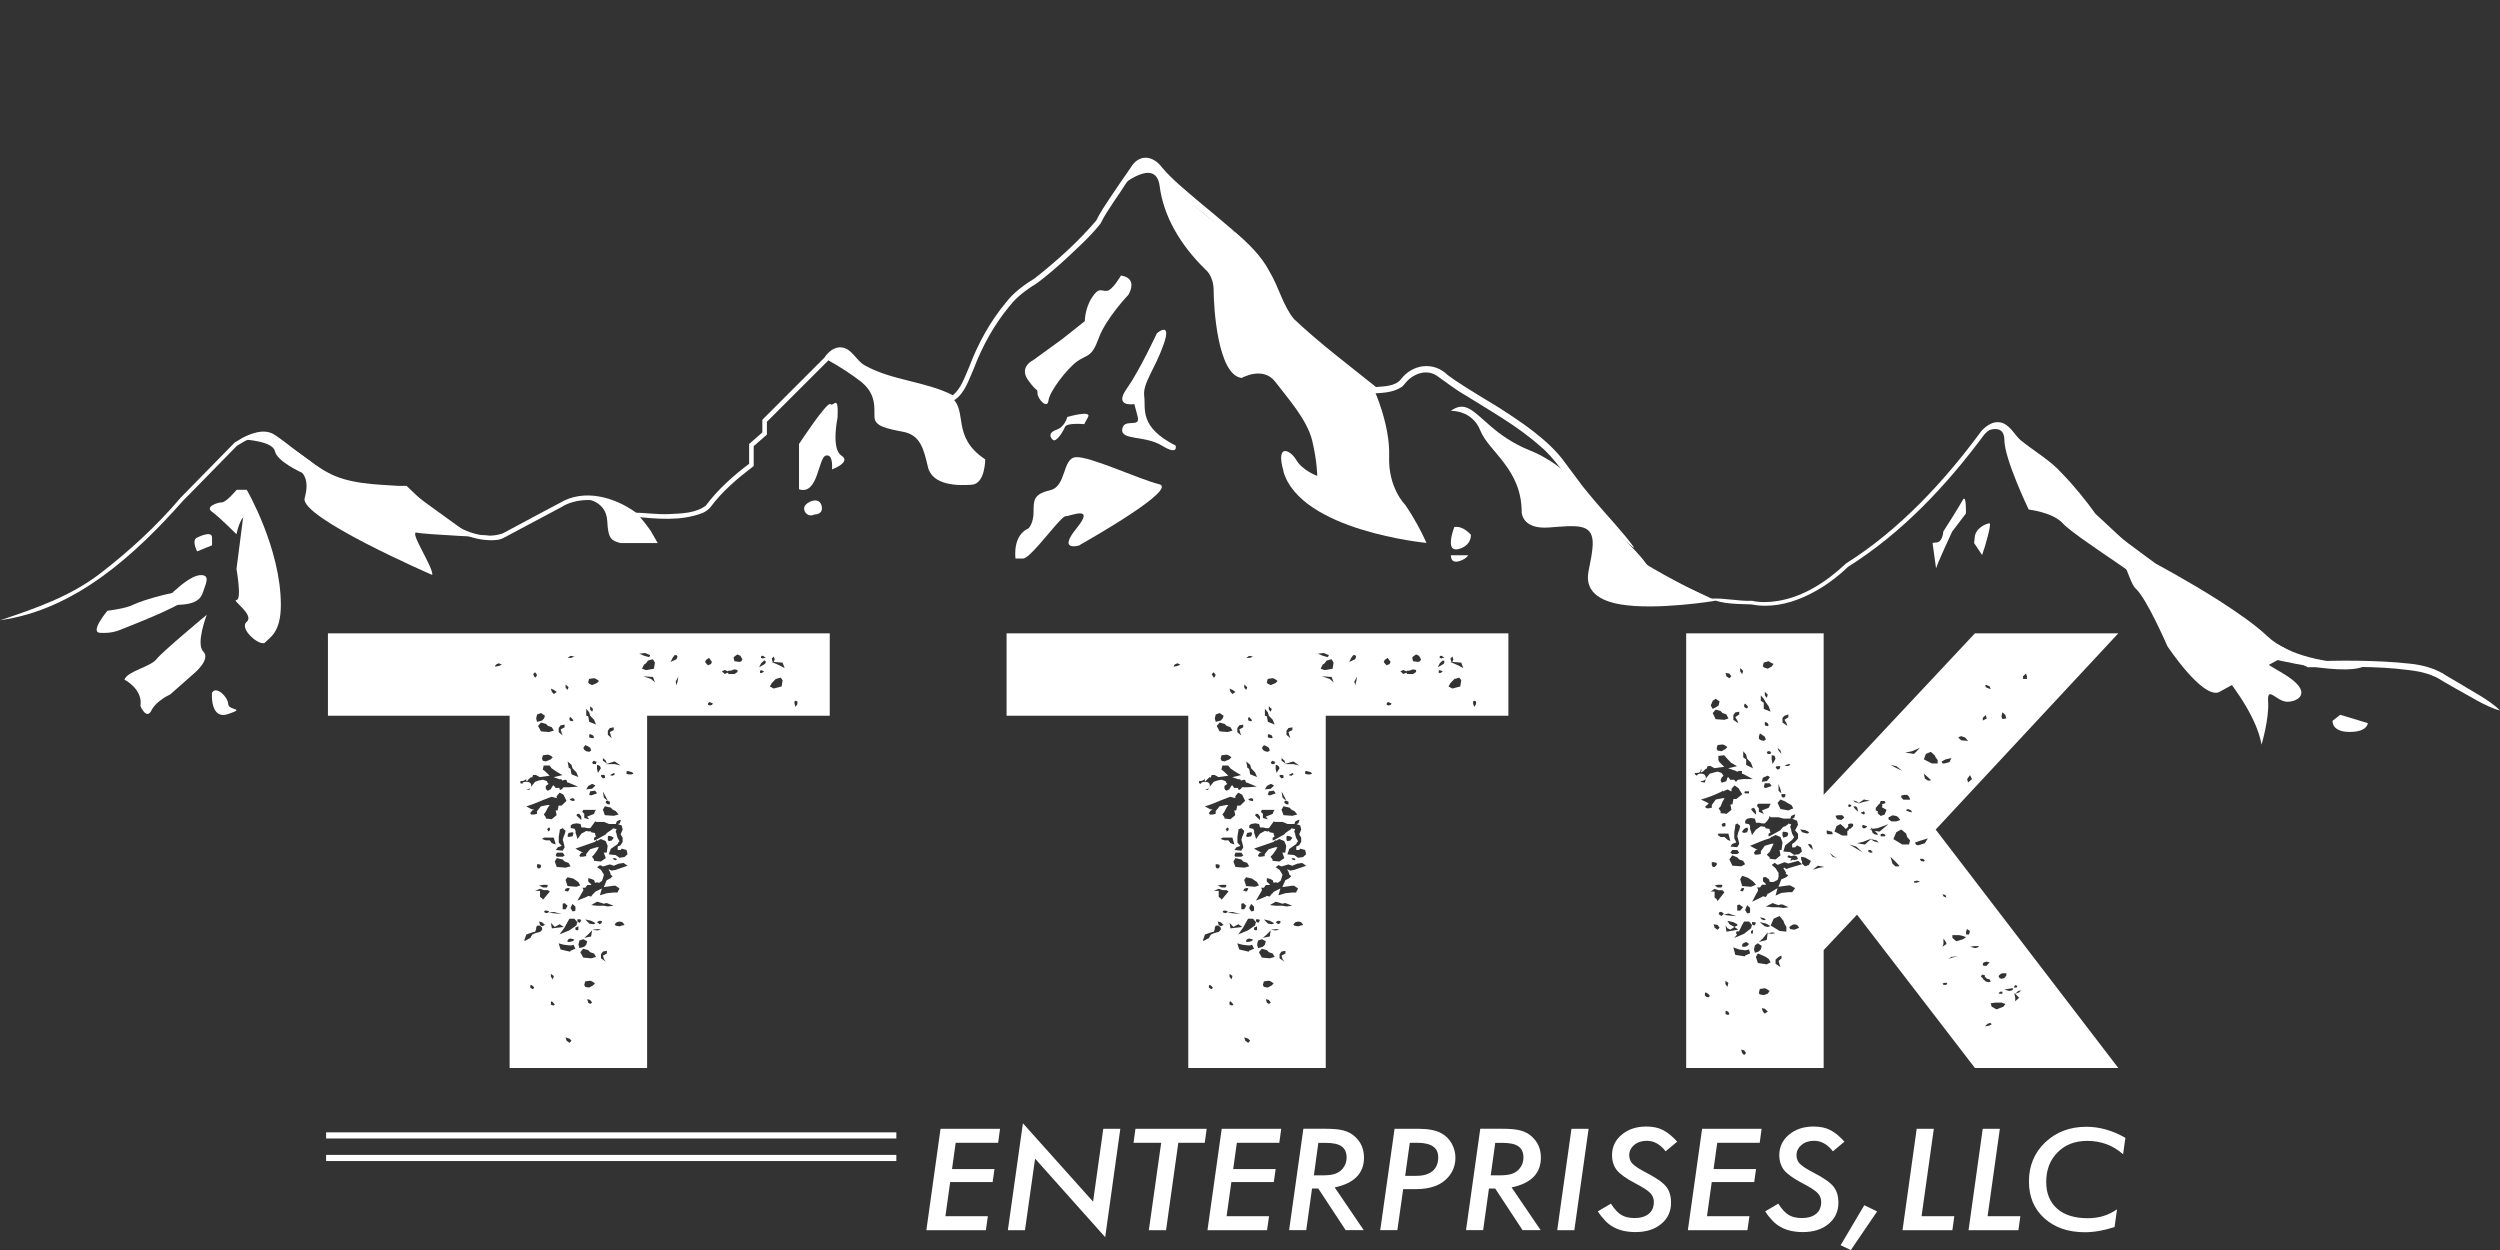 <?xml version="1.0" encoding="UTF-8"?><svg id="Layer_1" xmlns="http://www.w3.org/2000/svg" xmlns:xlink="http://www.w3.org/1999/xlink" viewBox="0 0 313.86 156.94"><rect x="0" y="0" width="313.86" height="156.94" fill="#333333" stroke="none"/><defs><style>.cls-1{clip-path:url(#clippath);}.cls-2{fill:none;}.cls-2,.cls-3{stroke-width:0px;}.cls-3{fill:#fff;}</style><clipPath id="clippath"><rect class="cls-2" width="313.86" height="156.94"/></clipPath></defs><g class="cls-1"><path class="cls-3" d="M205.05,68.74c-2.42-1.9-5.86-5.66-7.11-7.32-1.14-1.36-2.9-4.06-4.52-5.35-2.78-2.52-6.37-4.51-9.5-6.48-1.21-.68-2.46-1.68-3.61-2.47-1.34-.82-2.98-.15-3.9,1-.07.09-.28.36-.45.47-1.03.67-2.24.73-3.4.8h-.13s-.11-.08-.11-.08c-3.56-2.87-7.14-5.55-10.48-8.72-2.1-2.75-2.59-6.31-5.07-8.77-.77-.8-1.61-1.55-2.45-2.3l.23.09c-.17.01-.39-.21-.36-.37l.12.27c-2.99-2.66-6.31-4.97-8.99-7.98l-.08-.23c0,.08.04.18.1.23-.53-.67-1.46-1.48-2.28-.77-1.24,1.38-2.16,3.06-3.24,4.57-.6.9-1.18,1.77-1.65,2.73-1.28,1.62-2.82,3-4.32,4.41-1.15,1.05-2.32,2.07-3.58,3.02-1.29.81-2.54,1.67-3.49,2.89-1.96,2.35-3.45,5.06-4.54,7.93-.61,1.35-1.08,2.98-2.35,3.87-.18.1-.46.09-.56.03-3.47-1.76-7.65-1.84-11.1-3.79-1.09-.48-1.65-2.19-2.88-2.19l-.24-.09s.16.11.27.08c.15-.01.26-.2.25-.29l-.29.3c-.52.03-1.03.49-1.35,1-.11.14.07-.05.04-.15l-.09.22-7.75,7.74.09-.22v1.6s0,.14,0,.14l-.1.09-1.66,1.45.1-.23v2.49s0,.15,0,.15l-.12.09c-1.96,1.5-3.85,3.1-5.32,5.09-.23.29-.62.55-.95.7-2.8,1.09-5.77.73-8.66.48-1.92-1.37-4.27-2.34-6.65-2.04-.64.06-1.73.36-2.38.8l-7.19,3.83.05-.03c-.66.41-1.23.38-1.93.39-3.12-.09-5.79-1.94-8.09-3.91-.92-.78-1.81-1.6-2.65-2.45l.19.08-.84-.02h.08c-.07,0-.15,0-.22,0-2.76-.15-6.47-.25-9.14-1.8l.13.03c-.07,0-.15-.04-.2-.09l.06.04c-1.24-.69-2.38-1.53-3.49-2.38-.83-.66-2.46-1.96-3.4-2.5.04.04.11.07.16.07l-.11-.03-.07-.03h.02s-.25-.07-.25-.07c-.84-.25-1.99.14-2.93.63l-.06.03h-.07l.12-.03-.94.56c.11-.14-6.75,6.9-6.75,6.87-6,6.78-13.58,13.74-22.98,15.04,4.39-1.46,8.81-3,12.52-5.85,3.67-2.82,7.13-6,10.12-9.53l6.77-6.91.02-.02h.01s.99-.6.99-.6l.05-.03h.08l-.11.03c.86-.46,2-.86,2.92-.75l.21.04h-.06c.07,0,.2,0,.29.06l-.05-.02.24.08c.6.18,2.56,1.81,3.57,2.56.98.76,2.89,2.09,3.45,2.35,2.65,1.51,6.17,1.54,8.98,1.73h.08c.12,0,.83,0,.93,0,2.9,2.8,7.69,7.43,12.06,5.97,0,0,7.29-3.91,7.16-3.82,3.02-1.84,6.86-.77,9.59,1.21.73,0,2.85.25,4.08.18,1.62-.07,3.36-.1,4.66-1.05,1.54-2.07,3.51-3.81,5.57-5.36l-.12.24v-2.49s0-.14,0-.14l.1-.09,1.66-1.45-.1.23v-1.6c0-.14-.02-.11.09-.22l7.74-7.75-.09.22c.07-.34.42-.68.8-1.01.3-.24.67-.42,1.09-.46l-.29.3c-.01-.09.11-.29.26-.3.11-.04.26.06.28.09l-.24-.09c1.56-.09,2.07,1.67,3.26,2.28,3.41,1.9,7.51,1.95,11.05,3.74l.04.02c-.12-.06-.08-.03-.09-.04,0,0,.02,0,.05-.02,1.04-.87,1.47-2.31,2.02-3.53,1.1-2.92,2.63-5.71,4.64-8.12.97-1.25,2.26-2.18,3.6-3.01,2.75-2.17,5.45-4.58,7.72-7.26.45-.95,1.07-1.85,1.65-2.73.83-1.25,1.84-2.72,2.6-3.8,1.07-1.89,2.86-1.65,4.01-.1.06.06.11.18.11.26l-.08-.23c1.26,1.49,2.84,2.75,4.33,4.03,1.53,1.28,3.07,2.54,4.59,3.85l.13.27c0-.06-.03-.18-.11-.25-.09-.08-.15-.09-.23-.1l.23.09c1.73,1.49,3.48,3.11,4.53,5.17,1.14,1.88,1.68,4.28,3.06,5.93,3.24,3.06,6.92,5.82,10.41,8.62l-.24-.08c1.23-.11,2.54-.1,3.25-.99,1.44-1.9,4.11-2.27,5.86-.53l.87.62c1.51,1.04,4.06,2.54,5.58,3.48,2.61,1.69,6.28,4.05,8.33,6.96l2.13,2.85.05.07s-.03-.04-.04-.06c0,0-.01-.01,0,0,.07.07.11.18.11.27l-.11-.26c.57.71,1.07,1.31,1.62,1.96,1.46,1.73,3.54,3.91,4.87,5.76"/><path class="cls-3" d="M313.86,89.2c-1.78-.45-4.08-1.98-5.71-2.84l-1.38-.79c-1.34-.9-2.7-1.25-4.31-1.44-4.21-.56-8.5-.39-12.74-.36-2.43-1.34-4.89-2.66-7.38-3.88-1.93-1.09-4.04-1.48-5.65-2.62-4.99-3.65-9.71-8.25-14.08-12.33-1.31-1.78-2.67-3.53-4.21-5.11-1.51-1.67-3.42-2.71-5.14-4.14-.68-.59-1.14-1.56-1.93-1.98-.84-.4-1.71.26-2.26.9h-.13s.2-.08.2-.09c-4.74,6.41-10.35,12.38-17.14,16.65-2.93,2.83-7.63,5.6-12.12,4.71-1.39-.07-3.61.02-5.11-.72,1.71-.11,3.45.33,5.2.27,1.03.23,2.17.19,3.25.01,3.28-.53,6.16-2.47,8.55-4.71,6.73-4.23,12.4-10.38,16.98-16.62l.08-.08h.12s-.21.1-.21.09c.34-.37.73-.71,1.22-.93.47-.23,1.12-.27,1.62-.01.91.44,1.41,1.49,2.06,2.05,1.68,1.39,3.71,2.51,5.2,4.17,1.5,1.52,3.12,3.54,4.23,5.1,4.56,4.21,9,8.55,14.01,12.19,1.73,1.15,3.79,1.53,5.57,2.55,2.49,1.21,4.92,2.5,7.34,3.83,3.14-.2,8.65-.2,12.57.25,1.57.15,3.31.62,4.63,1.55l1.37.8c1.47.94,4.05,2.22,5.3,3.53"/><path class="cls-3" d="M161.15,59.2c-1.05-3.6.83-2.76,1.59-1.45.76,1.31,2.63,2,2.63,2,0,0,0-1.8-.63-4.42-.62-2.63-3.11-5.39-4.64-7.4-1.54-2.01-4.21-.48-4.21-.48-3.04-.35-3.52-8.99-3.52-10.93s-1.04-2.69-1.04-2.69c-3.18-3.11-5.26-6.71-5.74-10.46-.48-3.75-4.87,0-4.87,0,2.78-5.9,4.73-2.33,4.87-2.07,0,0,0,.01,0,.01,0,0,.08.09.21.25.08.08.15.17.23.25t.01.01c1.24,1.41,4.88,5.34,8.5,7.41,0,0,0,0,0,0,4.47,2.55,7.35,10.87,7.35,10.87l10.42,8.71.11.09.11.08s2.01,4.38,1.87,8.33c-.14,3.94,2,6.05,2,6.05,1.13,1.64,2.01,3.29,2.69,4.8,0,0-15.79-1.5-17.97-8.98"/><path class="cls-3" d="M133.49,42.47l-3.8,2.76s-1.8.83-.62,2.49c1.18,1.66,1.18.97,1.18,1.66s1.24,2.07,1.38.9c.14-1.17,2.35-4.01,3.6-4.91,1.24-.9,1.8-.41,2.7-2.9.9-2.49,3.73-5.46,3.73-5.46,0,0,1.32-2.07-.93-2.42,0,0-1.07,1.87-1.77,1.93-.69.07-.97-.55-1.87.83-.9,1.38-.9,2.97-.9,2.97l-2.7,2.14Z"/><path class="cls-3" d="M142.41,50.73s-2.63.44-.97-1.91c1.66-2.35,3.8-6.98,3.8-6.98,0,0,1.94-1.66.83,1.45-1.11,3.11-2.63,4.84-2.42,6.43.21,1.59-.69,3.87,3.94,6.22,0,0,.42,1.31-1.73,0-2.14-1.31-5.18-.62-4.97-2.07s2.35-.04,1.93-1.59l-.41-1.55Z"/><path class="cls-3" d="M136.12,53.25s-2.21-.21-2.42.35c-.21.55-1.11,2-1.52,1.62-.41-.38-.55-.93.48-1.28,1.04-.35,1.33-1.59,1.33-1.59,0,0,3.09-.9,2.61,0l-.48.9Z"/><path class="cls-3" d="M135.61,68.4c-.08.05-.13.08-.13.08,0,0-.94.28-1.24-.08-.21-.25-.1-.83.91-2.07,2.43-2.98-.76-1.52-1.38-1.52-.38,0-1.97,2.03-3.33,3.58-.85.96-1.63,1.73-1.99,1.73h-.96s-.12-.83.08-1.73c.18-.79.6-1.64,1.57-2.07,0,0,.62-.62.62-2.07s0-2.22,2.07-2.7c2.07-.48,1.52-3.94,3.18-4.15,1.66-.21,7.95,2.76,10.51,3.39,2.41.58-8.58,6.85-9.91,7.6"/><path class="cls-3" d="M103.7,45.09s1.11-2.63,3.46,0,10.23,3.18,12.31,4.84c2.07,1.66-.07,4.91,4.22,7.74,0,0,0,3.04-1.66,3.18-1.66.14-4.98.14-5.53-2.21-.55-2.35-.97-4.01-3.11-4.43-2.14-.41-3.53-.7-3.6-1.8s.35-2.97-1.87-4.63c-2.21-1.66-4.22-2.7-4.22-2.7"/><path class="cls-3" d="M100.31,61.41v-5.67s3.53-5.38,3.94-5c.42.37,1.04-1.37.9,1.68,0,0-.83,3.93.48,4.77,1.31.84-1.18,1.74-1.18,1.74,0,0,.21-1.96-.76-1.74-.97.22-.97,5.06-3.39,4.23"/><path class="cls-3" d="M102.24,64.59s1.14.06.92-1.04-1.47-.76-2.02-.17c-.55.59.21,1.69,1.11,1.21"/><path class="cls-3" d="M82.57,68.18c-.51-.91-.86-1.51-.86-1.51,0,0-.68-1.02-1.6-2.02q-1.18-.35-2.69-1.32c-.25.05-.84-.4-1-.39-1.04.13-.56-.49-3.54-.39.22,0,3.22.08,3.36,2.88.11,2.36.59,2.43,1.66,2.75h4.67Z"/><path class="cls-3" d="M54.27,72.19c.19-.9-3-5.59-1.94-5.32.94.23,9.87.64,9.87.64-1.17-.51-2.6-.21-3.06-.37-.07-.01-.12-.03-.16-.05-.05-.02-.08-.02-.08-.02l-8-5.79-.02-.02s-.18,0-.48,0c-.1,0-.22,0-.35,0-.03,0-.06,0-.09,0-.1,0-.2,0-.31-.01-.11,0-.22,0-.33-.02-.12,0-.24,0-.36-.01-2.36-.1-6.27-.48-8.07-1.72,0,0-.01,0-.02-.02-.13-.08-.25-.18-.35-.28-1.78-1.67-4.74-3.52-5.96-4.24-.05-.03-.09-.06-.13-.08-.13-.08-.23-.14-.3-.18-.05-.02-.08-.05-.09-.05,0,0-.01,0-.01,0,0,0-.03-.02-.09-.04-.05-.01-.14-.05-.25-.08-.05,0-.11-.02-.17-.04-.06-.01-.13-.02-.2-.04h0c-.67-.11-1.71-.08-2.74.73.19,0,3.67.2,3.94,1.47.28,1.31,3.38,2.69,3.38,2.69,0,0,1.04.79.35,3.19-.69,2.41,16.04,9.66,16.04,9.66"/><path class="cls-3" d="M29.72,61.48s-1.31,1.59-1.87,1.59-2.14.55-1.24,1.18,3.08,2.82,3.08,2.82c0,0,.45-2.35,1.28-2.35s0-3.23,0-3.23h-1.24Z"/><path class="cls-3" d="M24.75,67.49s1.87-.97,1.87,0v.97l-1.87.76s-.75-1.42,0-1.73"/><path class="cls-3" d="M22.12,73.99s-2.49,1.94,0,1.94,3.12-.76,3.39-1.66c.27-.9.96-2.07-.28-2.07s-3.11,1.8-3.11,1.8"/><path class="cls-3" d="M15.62,85.32s2.35,1.18,2.01,3.32c0,0,.76,1.8,1.38.55.62-1.24,2.35-2,2.35-2l3.06-2.7s2.07-1.73,1.1-2.7c-.97-.97.44-4.61.44-4.61,0,0-5.56,4.61-6.32,5.58-.76.97-3.66,1.51-4.01,2.55"/><path class="cls-3" d="M29.69,71.43s.69,3.89,0,3.89,2.31,1.85,1.28,2.75c-1.04.9,1.77,3.2,2.32,2.58.55-.62,1.97-1.19,1.97-4.72-.01-7.11-4.29-14.45-4.29-14.45l-1.28,9.95Z"/><path class="cls-3" d="M26.61,86.99s-.27,3.44,2.04,2.65c2.31-.79.04-.37,0-1.27-.04-.9-1.56-2.35-2.04-1.38"/><path class="cls-3" d="M13.48,76.69s-2.28,2.7-.9,2.76c1.38.07,2.14-.2,3.04-.59.9-.38,8.6-3.28,8.25-4.27-.35-.99-6.25.84-7.15,1.33-.9.48-3.25.76-3.25.76"/><path class="cls-3" d="M184.34,68.17c-.23.31-.61.61-1.27.77-.68.16-.91-.23-.92-.77-.03-.83.43-2,.43-2,1.11-.21,2.08.97,2.08.97,0,0,.05.53-.32,1.03"/><path class="cls-3" d="M207.22,71.6c.11.18,7.96,3.61,8.18,3.82,0,0-7.42,1.23-11.96.46-4.36-.74-4.21-3.09-4.01-4.17.19-1.01.58-2.67.52-3.76-.14-2.21-2-2-5.46-1.73-3.45.28-3.45-1.93-3.45-1.93,0-5.4-4.15-7.61-5.19-10.23-1.04-2.62-3.71-2.48-3.71-2.48,1.85-1.33,2.85.1,5.04,1.96,1.19,1.01,2.73,2.15,4.94,3.03h0c6.08,2.44,10.13,9.28,10.38,9.7,0,.02.01.02.01.02,0,0,0,0,0,.01.01.02.03.05.07.09.46.64,3.38,3.01,4.62,5.2"/><path class="cls-3" d="M214.75,75.15c-4.84-.95-7.35-3.07-8.6-4.61,3.56,2.22,8.37,4.51,8.6,4.61"/><path class="cls-3" d="M243.06,71.36c.21-.74,2.02-4.62,2.02-4.62l1.73-2.28s.07-2.56-.41-1.67c-.48.9-2.43,3.94-2.43,3.94,0,0-.07,1.38-.9,1.38-.14,0-.29.02-.45.06l.44,3.18Z"/><path class="cls-3" d="M247.84,68.18c.03-.21.05-.44.07-.68.07-1.24,1.52-1.8,1.87-1.8.26,0-.5,2.79-.94,3.98l-1-1.5Z"/><path class="cls-3" d="M297.27,83.36c-2.07,1.9-12.59-.79-12.59-.79,0,0-3.91-3.81-5.95-2.98-.07.02-.13.05-.21.07-2.13.71-6.42-.07-6.42-.07,0,0-2.63-6.08-4.01-7.26-.85-.72-3.63-2.53-5.93-4.15-1.45-1.01-2.71-1.95-3.19-2.48-1.24-1.38-4.28-1.73-4.28-1.73,0,0-3.05-6.36-3.05-8.71s-2.49-1.05-2.7-.94h0c.37-.65.83-.91,1.31-.93.88-.05,1.84.69,2.47,1.31.38.36.64.68.71.75,0,0,.02.01.02.01,0,0,4.73,3.72,4.81,3.79,1.07,1.02,4,4.67,4.6,5.48,0,0,.01.02.04.04.1.13.34.35.67.63,0,0,.01.01.01.01.84.71,2.22,1.77,3.55,2.76,1.82,1.37,3.54,2.61,3.54,2.61,0,0,3.95,2.1,7.88,4.6,2.3,1.47,4.61,3.08,6.09,4.48,2.83,2.69,7.97,3.32,10.75,3.46.9.05,1.55.04,1.8.03h.11Z"/><path class="cls-3" d="M278.53,83.84c2.43,2.96,4.87,6.58,5.39,9.65,0,0,.97-3.24.83-5.39-.14-2.13,1.04,0,2.42,0s3.39-1.22-.55-3.55c-2.06-1.22-5.28-3.2-8.09-4.69v3.98Z"/><path class="cls-3" d="M292.84,90.51s-.14,1.38,2.14,1.38,2.28-1.11,2.28-1.11l-3.46-1.04-.97.76Z"/><path class="cls-3" d="M182.14,69.71h2.2c-.23.31-.61.61-1.27.77-.68.16-.91-.23-.92-.77"/><path class="cls-3" d="M287.38,82.08l-8.85,4.84c-2.13.71-6.43-5.8-6.43-5.8,0,0-2.63-6.08-4.01-7.26-.85-.72-2.24-6.84-4.54-8.46l3.56,4.31c1.82,1.37,3.54,2.61,3.54,2.61,0,0,12.8,7.26,16.73,9.76"/><polygon class="cls-3" points="125.55 141.71 125.31 143.47 119.98 143.47 119.52 146.77 124.85 146.77 124.62 148.4 119.29 148.4 118.69 152.69 124.02 152.69 123.77 154.44 116.3 154.44 118.08 141.71 125.55 141.71"/><polygon class="cls-3" points="140.65 141.71 138.75 155.32 129.95 145.46 128.68 154.44 126.53 154.44 128.42 141.02 137.23 150.86 138.51 141.71 140.65 141.71"/><polygon class="cls-3" points="147.93 143.47 146.39 154.44 144.23 154.44 145.78 143.47 142.31 143.47 142.55 141.71 151.49 141.71 151.25 143.47 147.93 143.47"/><polygon class="cls-3" points="160.85 141.71 160.61 143.47 155.28 143.47 154.82 146.77 160.15 146.77 159.92 148.4 154.59 148.4 153.99 152.69 159.32 152.69 159.07 154.44 151.59 154.44 153.38 141.71 160.85 141.71"/><path class="cls-3" d="M167.56,149.07l3.65,5.37h-2.27l-3.44-5.23h-.78l-.73,5.23h-2.15l1.79-12.73h2.85c.93,0,1.66.07,2.21.22.54.14,1.01.39,1.41.76.76.68,1.14,1.56,1.14,2.64,0,1.97-1.22,3.22-3.66,3.74M165.51,143.47l-.56,4.09h.99c.73,0,1.27-.06,1.63-.18.38-.12.7-.33.96-.62.35-.41.53-.88.53-1.43,0-.64-.21-1.11-.63-1.41-.42-.3-1.09-.44-2-.44h-.9Z"/><path class="cls-3" d="M175.09,141.71h2.94c1.28,0,2.25.19,2.92.56.55.3.98.73,1.3,1.28.31.57.47,1.16.47,1.79,0,.91-.29,1.72-.88,2.41-.87,1.03-2.23,1.54-4.09,1.54h-1.59l-.73,5.15h-2.15l1.8-12.73ZM176.99,143.47l-.58,4.15h1.4c.88,0,1.56-.2,2.04-.6.47-.4.71-.97.71-1.73,0-1.22-.88-1.82-2.65-1.82h-.91Z"/><path class="cls-3" d="M189.77,149.07l3.65,5.37h-2.27l-3.44-5.23h-.78l-.73,5.23h-2.15l1.79-12.73h2.85c.93,0,1.66.07,2.21.22.54.14,1.01.39,1.41.76.76.68,1.14,1.56,1.14,2.64,0,1.97-1.22,3.22-3.66,3.74M187.72,143.47l-.57,4.09h.99c.73,0,1.27-.06,1.63-.18.38-.12.7-.33.96-.62.35-.41.53-.88.53-1.43,0-.64-.21-1.11-.63-1.41-.42-.3-1.09-.44-2-.44h-.9Z"/><polygon class="cls-3" points="199.44 141.71 197.65 154.44 195.5 154.44 197.29 141.71 199.44 141.71"/><path class="cls-3" d="M210.55,143.34l-1.44,1.2c-.68-.88-1.47-1.32-2.35-1.32-.64,0-1.17.17-1.59.52-.42.35-.63.78-.63,1.3,0,.42.14.78.43,1.08.15.14.36.3.63.49.28.18.63.38,1.05.6,1.25.64,2.08,1.22,2.5,1.73.43.52.64,1.21.64,2.05,0,1.1-.41,1.99-1.24,2.67-.81.68-1.89,1.02-3.22,1.02-1.08,0-1.99-.2-2.74-.61-.38-.2-.73-.47-1.05-.8-.32-.33-.64-.72-.94-1.19l1.64-.97c.44.69.88,1.16,1.31,1.42.43.26.98.39,1.66.39.76,0,1.35-.18,1.78-.53.43-.35.64-.85.64-1.5,0-.45-.16-.82-.47-1.13-.16-.16-.39-.34-.7-.54-.31-.2-.7-.42-1.18-.67-1.09-.57-1.85-1.11-2.28-1.62-.41-.51-.62-1.15-.62-1.92,0-1.03.41-1.88,1.22-2.56.82-.68,1.84-1.02,3.08-1.02.81,0,1.5.14,2.07.43.58.29,1.18.77,1.8,1.46"/><polygon class="cls-3" points="221.16 141.71 220.92 143.47 215.59 143.47 215.13 146.77 220.46 146.77 220.23 148.4 214.9 148.4 214.3 152.69 219.63 152.69 219.38 154.44 211.9 154.44 213.69 141.71 221.16 141.71"/><path class="cls-3" d="M231.55,143.34l-1.44,1.2c-.68-.88-1.47-1.32-2.35-1.32-.64,0-1.17.17-1.59.52-.42.35-.63.78-.63,1.3,0,.42.14.78.43,1.08.15.14.36.3.64.49.28.18.63.38,1.05.6,1.25.64,2.08,1.22,2.5,1.73.43.52.64,1.21.64,2.05,0,1.1-.41,1.99-1.24,2.67-.81.68-1.89,1.02-3.22,1.02-1.08,0-1.99-.2-2.74-.61-.38-.2-.73-.47-1.05-.8-.32-.33-.64-.72-.94-1.19l1.64-.97c.44.69.88,1.16,1.31,1.42.43.26.98.39,1.66.39.76,0,1.35-.18,1.78-.53.43-.35.64-.85.64-1.5,0-.45-.16-.82-.47-1.13-.16-.16-.39-.34-.7-.54-.31-.2-.7-.42-1.18-.67-1.09-.57-1.85-1.11-2.29-1.62-.41-.51-.62-1.15-.62-1.92,0-1.03.41-1.88,1.22-2.56.82-.68,1.84-1.02,3.08-1.02.81,0,1.5.14,2.07.43.58.29,1.18.77,1.8,1.46"/><polygon class="cls-3" points="235.66 152.09 232.36 156.94 231.08 156.33 234.05 151.31 235.66 152.09"/><polygon class="cls-3" points="242.78 141.71 241.24 152.69 245.35 152.69 245.11 154.44 238.85 154.44 240.63 141.71 242.78 141.71"/><polygon class="cls-3" points="251.07 141.71 249.53 152.69 253.64 152.69 253.4 154.44 247.14 154.44 248.92 141.71 251.07 141.71"/><path class="cls-3" d="M266.83,142.85l-.29,2.06c-1.26-1.12-2.76-1.68-4.5-1.68-1.54,0-2.78.48-3.72,1.44-.95.95-1.43,2.19-1.43,3.72,0,1.43.46,2.54,1.37,3.35.91.8,2.19,1.2,3.85,1.2,1.39,0,2.61-.37,3.67-1.12l-.31,2.23c-1.33.43-2.58.65-3.73.65-2.11,0-3.8-.59-5.09-1.76-1.29-1.16-1.93-2.7-1.93-4.63s.68-3.6,2.05-4.9c1.37-1.3,3.1-1.95,5.17-1.95,1.64,0,3.27.46,4.89,1.39"/><path class="cls-3" d="M104.17,79.51v10.35h-22.93v44.22h-17.26v-44.22h-22.81v-10.35h63.01ZM62.99,83.44l-.37-.17-.37.17-.12.26.49-.09.37-.17ZM65.58,98.41c0-.17.16-.26.49-.26.41,0,.62.16.62.47s-.21.47-.62.47l.37.09.25-.43.49-.6.49-.17.49-.09.49.17.12.26.12.09-.37.26v.34l.12.17.12.09.37-.17.25-.43.12-.09.25.34h.49v.17l.12.09.25-.17.12-.17h.62l1.23-.08-1.23-.51h-.12l-.12-.34h-.25l-.25.09-.12-.17h-.25l-.74-.26,1.11-.26-.74-.43-.62-.43-.25-.34h-.74l-.12.51.25.17.62.6-1.23.17-.49-.26h-.37l-.12.34-.12-.09-.37.34-.12.17h-.12v-.26c-.16.17-.37.26-.62.26h-.12v.26l.25.09ZM68.05,116.46l-.25-.26h-.37l-.12.26v.17l-.12.34-.37.09-.74.26-.25.69v.09h.12l.62-.34.25-.43.37-.17.62-.17.25-.26v-.26ZM67.06,101.66l-.25.09-.25.34.12.17h.37l.37-.09v-.34l.49-.6.86-.17h.25l-.25.34-.25.51-.25.34.25.34v.17l.74.09.62-.51-.12-.6h.25l.12-.6h.37l.62-.6-.37-.77-.49-.26-.37.43v.26l-.62-.17-.49.17v-.08c0,.11-.08.17-.25.17-.41.17-.82.34-1.23.51-.41.17-.82.31-1.23.43l.62.34.37.09ZM67.06,123.99l-.12-.17-.25-.17-.12.08v.26l.25.17h.12l.12-.17ZM66.94,84.64l.12.26.12.17.12-.08.12-.26-.25-.34-.25.26ZM67.8,111.84v.77l.25.17.12.17.86-1.03-.25-.17h-.49l-.49-.17-.62.26h.62ZM67.43,89.69l-.12.51.12.43.62-.17.25-.26.12-.34-.49-.34-.49.17ZM67.92,108.59l-.25-.09h-.25v.34l.12.17h.25l.12-.17v-.26ZM68.54,90.88l-.62-.17-.37.43.37.68.99.08.62-.17-.25-.43-.49-.17-.25-.26ZM67.68,111.16l.49.26h.49l.12-.26-.12-.08h-.37l-.62.08ZM68.42,116.12l-.37-.34-.37-.09.12.43.25.17.37-.17ZM69.03,94.82l-.25-.08-.62.08-.12.43.12.26.37.08.62-.26.25-.26-.37-.26ZM69.03,105.51l.25.34.49.17-.25-.86h-1.23l-.25.17.49.17h.49ZM68.66,114.66l.25-.17v-.09l-.25-.08h-.25l-.12.17.12.08.25.08ZM68.79,104.23v.17l.25-.17v-.26l-.12-.09-.12.09-.12.17.12.09ZM68.91,114.58l.62.08.99.09-.99-.26-.62.08ZM69.16,86.44l.12.43.25.26.37-.26-.37-.26-.37-.17ZM70.76,116.37l-.49-.34-.62.34-.49-.51.12.69,1.48-.17ZM69.16,122.28v.34l.25.34.12-.43-.37-.26ZM69.65,126.13l-.12-.17-.25-.26-.12.09v.34l.25.09h.12l.12-.09ZM69.65,108.16l.25.68,1.11.09.62-.17-.25-.43-.49-.17-.25-.26-.74-.17-.25.43ZM71.01,104.31l-.37-.34-.37.17v.17l-.12.69v.77l.37.43-.49.17-.25.34.86.09.25-.43-.12-.51-.12-.43.12-.43.12-.26.12-.43ZM70.64,107.05h-.74l-.12.34.12.17h.74l.25-.17-.25-.34ZM70.14,91.91l.49.43-.12-.34-.12-.43.49-.26v-.34l-.49.09-.25.34v.51ZM72.24,119.11l-.25-.51-.25.09h-.25l-.74-.09-.62-.17.25.77,1.11.26h.12v-.09l.62-.26ZM72.36,116.2l.12-.43-.37-.43h-.62l-.25.43-.37.68-.62.86,1.23-.51.86-.6ZM70.64,114.15h.37l.25-.43-.37-.34-.25.08v.68ZM71.01,111.84l.25.09.12-.09.12-.26v-.09h-.25l-.25.09-.12.26h.12ZM71.01,86.35l.25.26.12-.34-.37-.34v.43ZM71.25,110.13l-.25.34.25.77,1.11.09.49-.17-.25-.43-.62-.43-.74-.17ZM71.75,130.66l-.25-.26-.49-.17.12.43.37.26.25-.26ZM71.25,82.59h.49l.37-.17-.49-.08-.37.26ZM72.36,96.96l-.49-.51-.12-.43-.49-.43.12.68v.09l.25.17.12.68.86.34-.25-.6ZM71.99,104.57l-.12-.09-.49.09-.12.34v.09l.12.08.49-.08.12-.34v-.08ZM71.99,117.91l-.37-.09-.25.09-.12.17v.17h.25l.37-.08.25-.17-.12-.09ZM71.75,90.54h.12l.12-.09-.12-.17-.25-.26-.12.08v.34l.25.09ZM72.12,100.29l-.25-.09-.25.09h-.12l.12.17.25.09h.25v-.26ZM78.78,107.22l-.12-.51-.62-.17-.12.17h-.37v-.43l.37-.17.25-.43v-.51l-.25-.43.25-.6-.12-.51-.49-.17.25-.09.12-.34v-.09h-.12l-.37.17-.12.34h-.86l-.62-.26h-.99l-.12-.08-.62.86h-.37l-.37-.09h-.37l-.12-.43-.49-.09-.49.09-.25.17v.34l.49.09.12.26v.26l.12.34.12.43.49-.68.62-.34.37.08.12-.08.12.17.49.09v.17l.12.26-.25.17v.34l.25-.09,1.23-.68.12-.17.74-.51v-.09l.37.09h.12l-.12.34.12.26v.09l.12.43.25.43-.12.09-.12.26-.86.6-.25.69.86.09.49.34.62-.09.37-.34ZM71.87,114.41h.12l.25-.08v-.51l-.37-.34-.25.51.25.43ZM74.95,105.6v-.17l-.25.26-2.46.85.62.34.37.17h-.25l-.25.34.12.17h.25l.49-.08v-.26l.49-.6.86-.26h.25l-.25.43-.37.51-.25.26.25.34v.17l.86.09.62-.43-.25-.69h.37l.12-.85-.25-.6-.62-.26-.49.26ZM72.61,116.29l-.37.17v.26l.25.09.12-.09v-.43ZM72.73,102.18h-.25l-.12.17.25.26.37.34v-.43l-.25-.34ZM78.78,108.68l-.49-.34-.62.09-.62.26-.49-.17-.86.26-.37-.17-.37.26.49.34.37.6-.12.43-.12.34-.37.26-.25-.08-.25.08-.12-.34-.37-.17-.37-.08v.43l.37.34v.09h-.49l-.25.34h-.37l.12.17v.17l-.74,1.28,1.23-.51.12-.09.37.09.25-.34.12-.08.12-.17.86-.43-.25.86.86-.26.86-.09h.49l.25-.51-.49-.34h-.25l-1.23.17.37-.86.49-.26.25-.26-.25-.17v-.09l-.12-.34-.12-.17v-.09l.37.17.49-.09,1.48-.51ZM72.73,115.86l.12-.09.12-.26-.12-.09h-.37v.26l.25.17ZM72.73,119.03l.62-.17.25-.26.12-.43-.49-.26-.49.17-.12.51.12.43ZM74.83,120.14l-.25-.43-.49-.17-.25-.26-.62-.17-.37.43.37.68.99.09.62-.17ZM73.1,101.92l.25.26v.51l.62.17-.25-.34.86-.34.12-.34.12-.17h-1.6l-.12.26ZM73.23,93.88l.12.26.25.17.37.08.25-.17-.12-.34-.25-.17-.37-.17-.25.34ZM74.21,117.57l.12-.77-.49.51-.49.43.86-.17ZM74.71,123.47l-.37-.26-.25-.09-.62.09-.12.43.12.26.49.08.49-.26.25-.26ZM73.97,115.95l.49.08.25-.08v-.09l-.49-.26-.74-.17.49.51ZM73.6,89v.85l.25.08.12.69.86.34-.25-.6-.49-.51-.12-.43-.37-.43ZM74.34,99.01l.37-.34v-.09l-.37-.17-.49.26-.25.43.74-.08ZM74.34,125.87l-.25-.34-.37-.09.12.43.25.17.25-.17ZM73.84,85.67l.12.17.37.17.62-.26.25-.26-.37-.26-.25-.09-.62.09-.12.43ZM74.46,92.68l.12-.09-.12-.26-.37-.17-.12.08v.34l.37.09h.12ZM73.97,99.78l.25.08.74-.26-.25-.34-.62.09-.12.43ZM74.09,88.66v.43l.25.26.12-.34-.37-.34ZM77.05,113.72l-.86-.34h-.12l-.25.08-.86-.26-.74.43.74.08h.86l.49.09.74-.09ZM74.95,95.67l-.25-.09-.12-.08-.12.08-.12.17.12.17h.37v-.17l.12-.09ZM75.45,116.72l-.37-.08-.74.08.62.09.49-.09ZM75.32,96.19l-.25-.17-.12.08v.43l.12.51.37-.6-.12-.26ZM75.2,115.95v.08l.25-.08.12-.17v-.09l-.12-.08h-.25l-.25.17.25.17ZM75.45,97.47l.25.26.25-.09v-.26l-.12-.09h-.37v.17ZM76.19,119.37l-.49.09-.25.34v.51l.62.43-.25-.34-.12-.43.49-.26v-.34ZM75.69,95.16v.34l.49.34-.12-.34-.37-.34ZM76.31,100.55l-.25-.51-.37-.68.12.77.49.43ZM75.69,101.66l.25.68,1.11.08.62-.17-.37-.43-.37-.17-.25-.26-.74-.17-.25.43ZM77.17,95.59l-1.11.34h1.11l.74.17-.74-.51ZM76.31,100.55h-.25v.26l.25.17h.25v-.34l-.25-.09ZM76.31,92.25l.49.43-.12-.34-.12-.43.49-.26v-.34l-.49.09-.25.34v.51ZM76.43,105.6l.37-.08.25-.34-.25-.17-.37-.09-.12.09v.43l.12.17ZM76.93,97.39l.25-.17v-.08l-.12-.09-.49.26.37.09ZM77.05,107.91l.25.09.12-.09v-.09l-.25-.09h-.12l-.12.09.12.09ZM78.41,116.12l-.25-.34-.37-.09-.37.09-.25.26.12.17.49.09.25-.09.37-.08ZM79.51,97.13l-.12-.17-.25-.08-.37-.09-.12.09v.26l.25.08h.37l.25-.08ZM80.25,82.07l.62.26.62.17.12-.17v-.09l-.62-.26-.74.09ZM80.62,83.96l.49.17.99-.17.12-.77-.25-.43-.62.17-.25.34-.25.17-.25.51ZM82.23,85.67l-.25-.68-1.23-.09.99.34.49.43ZM84.2,83.1l.74-.34.12-.34-.12-.17h-.25l-.25.34-.25.51ZM85.19,84.9l-.37.68.12.43.12-.43.12-.68ZM88.64,83.27l.25.26.37-.17.12-.26-.37-.51-.37.26-.12.26.12.17ZM89.5,88.32l-.37-.17h-.12l-.12.17v.17l.25.08.25-.08.12-.17ZM92.59,84.38v-.26l-.37-.09-.49.17h-.25l-.12.08-.37-.17-.37.17.37.34.37-.17.12.17h.74l.37-.26ZM93.2,82.76l-.25-.43-.37-.17-.37.26-.12.17.12.43.62.08.25-.08.12-.26ZM96.16,83.1l-.12-.17h-.12l-.37.34-.25.51.74-.43.12-.26ZM95.91,84.3l-.12-.08-.25-.09-.12.09v.26h.25l.25-.17ZM95.54,82.42v.17l.25.08.12-.08h.25l-.37-.26h-.12l-.12.08ZM98.26,85.41l-.25-.34-.62.17-.49.51-.25.43.49.26.99-.26.12-.77ZM98.5,83.87l-.25-.68-1.11-.09.12-.34-.12-.34-.25.26.12.43h-.12l.99.43.62.34ZM100.11,88.06l-.25-.09-.12.09v.26l.12.43.25-.34v-.34Z"/><path class="cls-3" d="M189.37,79.51v10.35h-22.93v44.22h-17.26v-44.22h-22.81v-10.35h63.01ZM148.19,83.44l-.37-.17-.37.17-.12.26.49-.09.37-.17ZM150.78,98.41c0-.17.16-.26.49-.26.41,0,.62.16.62.47s-.21.47-.62.47l.37.09.25-.43.49-.6.49-.17.49-.09.49.17.12.26.12.09-.37.26v.34l.12.17.12.09.37-.17.25-.43.12-.09.25.34h.49v.17l.12.09.25-.17.12-.17h.62l1.23-.08-1.23-.51h-.12l-.12-.34h-.25l-.25.09-.12-.17h-.25l-.74-.26,1.11-.26-.74-.43-.62-.43-.25-.34h-.74l-.12.51.25.17.62.6-1.23.17-.49-.26h-.37l-.12.34-.12-.09-.37.34-.12.17h-.12v-.26c-.17.17-.37.26-.62.26h-.12v.26l.25.09ZM153.25,116.46l-.25-.26h-.37l-.12.26v.17l-.12.34-.37.09-.74.26-.25.69v.09h.12l.62-.34.25-.43.37-.17.62-.17.25-.26v-.26ZM152.26,101.66l-.25.09-.25.34.12.17h.37l.37-.09v-.34l.49-.6.86-.17h.25l-.25.34-.25.51-.25.34.25.34v.17l.74.09.62-.51-.12-.6h.25l.12-.6h.37l.62-.6-.37-.77-.49-.26-.37.43v.26l-.62-.17-.49.17v-.08c0,.11-.08.17-.25.17-.41.17-.82.34-1.23.51-.41.17-.82.31-1.23.43l.62.34.37.09ZM152.26,123.99l-.12-.17-.25-.17-.12.08v.26l.25.17h.12l.12-.17ZM152.14,84.64l.12.26.12.17.12-.08.12-.26-.25-.34-.25.26ZM153,111.84v.77l.25.17.12.17.86-1.03-.25-.17h-.49l-.49-.17-.62.26h.62ZM152.63,89.69l-.12.51.12.43.62-.17.25-.26.12-.34-.49-.34-.49.17ZM153.12,108.59l-.25-.09h-.25v.34l.12.17h.25l.12-.17v-.26ZM153.74,90.88l-.62-.17-.37.43.37.68.99.08.62-.17-.25-.43-.49-.17-.25-.26ZM152.88,111.16l.49.26h.49l.12-.26-.12-.08h-.37l-.62.08ZM153.62,116.12l-.37-.34-.37-.09.12.43.25.17.37-.17ZM154.23,94.82l-.25-.08-.62.08-.12.43.12.26.37.08.62-.26.25-.26-.37-.26ZM154.23,105.51l.25.34.49.17-.25-.86h-1.23l-.25.17.49.17h.49ZM153.86,114.66l.25-.17v-.09l-.25-.08h-.25l-.12.17.12.08.25.08ZM153.99,104.23v.17l.25-.17v-.26l-.12-.09-.12.09-.12.17.12.09ZM154.11,114.58l.62.08.99.09-.99-.26-.62.08ZM154.36,86.44l.12.43.25.26.37-.26-.37-.26-.37-.17ZM155.96,116.37l-.49-.34-.62.34-.49-.51.12.69,1.48-.17ZM154.36,122.28v.34l.25.34.12-.43-.37-.26ZM154.85,126.13l-.12-.17-.25-.26-.12.09v.34l.25.09h.12l.12-.09ZM154.85,108.16l.25.68,1.11.09.62-.17-.25-.43-.49-.17-.25-.26-.74-.17-.25.43ZM156.21,104.31l-.37-.34-.37.17v.17l-.12.69v.77l.37.43-.49.17-.25.34.86.09.25-.43-.12-.51-.12-.43.12-.43.12-.26.12-.43ZM155.84,107.05h-.74l-.12.34.12.17h.74l.25-.17-.25-.34ZM155.34,91.91l.49.43-.12-.34-.12-.43.49-.26v-.34l-.49.09-.25.34v.51ZM157.44,119.11l-.25-.51-.25.09h-.25l-.74-.09-.62-.17.25.77,1.11.26h.12v-.09l.62-.26ZM157.56,116.2l.12-.43-.37-.43h-.62l-.25.43-.37.68-.62.86,1.23-.51.86-.6ZM155.84,114.15h.37l.25-.43-.37-.34-.25.08v.68ZM156.21,111.84l.25.09.12-.09.12-.26v-.09h-.25l-.25.09-.12.26h.12ZM156.21,86.35l.25.26.12-.34-.37-.34v.43ZM156.45,110.13l-.25.34.25.77,1.11.09.49-.17-.25-.43-.62-.43-.74-.17ZM156.95,130.66l-.25-.26-.49-.17.12.43.37.26.25-.26ZM156.45,82.59h.49l.37-.17-.49-.08-.37.26ZM157.56,96.96l-.49-.51-.12-.43-.49-.43.12.68v.09l.25.17.12.68.86.34-.25-.6ZM157.19,104.57l-.12-.09-.49.09-.12.34v.09l.12.08.49-.08.12-.34v-.08ZM157.19,117.91l-.37-.09-.25.09-.12.17v.17h.25l.37-.08.25-.17-.12-.09ZM156.95,90.54h.12l.12-.09-.12-.17-.25-.26-.12.08v.34l.25.09ZM157.32,100.29l-.25-.09-.25.09h-.12l.12.17.25.09h.25v-.26ZM163.97,107.22l-.12-.51-.62-.17-.12.17h-.37v-.43l.37-.17.25-.43v-.51l-.25-.43.25-.6-.12-.51-.49-.17.25-.09.12-.34v-.09h-.12l-.37.17-.12.34h-.86l-.62-.26h-.99l-.12-.08-.62.86h-.37l-.37-.09h-.37l-.12-.43-.49-.09-.49.09-.25.17v.34l.49.09.12.26v.26l.12.34.12.43.49-.68.62-.34.37.08.12-.08.12.17.49.09v.17l.12.26-.25.17v.34l.25-.09,1.23-.68.12-.17.74-.51v-.09l.37.09h.12l-.12.34.12.26v.09l.12.43.25.43-.12.09-.12.26-.86.6-.25.69.86.09.49.34.62-.09.37-.34ZM157.07,114.41h.12l.25-.08v-.51l-.37-.34-.25.51.25.43ZM160.15,105.6v-.17l-.25.26-2.47.85.62.34.37.17h-.25l-.25.34.12.17h.25l.49-.08v-.26l.49-.6.86-.26h.25l-.25.43-.37.51-.25.26.25.34v.17l.86.09.62-.43-.25-.69h.37l.12-.85-.25-.6-.62-.26-.49.26ZM157.81,116.29l-.37.17v.26l.25.09.12-.09v-.43ZM157.93,102.18h-.25l-.12.17.25.26.37.34v-.43l-.25-.34ZM163.97,108.68l-.49-.34-.62.09-.62.26-.49-.17-.86.26-.37-.17-.37.26.49.34.37.6-.12.43-.12.34-.37.26-.25-.08-.25.08-.12-.34-.37-.17-.37-.08v.43l.37.34v.09h-.49l-.25.34h-.37l.12.17v.17l-.74,1.28,1.23-.51.12-.09.37.09.25-.34.12-.08.12-.17.86-.43-.25.86.86-.26.86-.09h.49l.25-.51-.49-.34h-.25l-1.23.17.37-.86.5-.26.25-.26-.25-.17v-.09l-.12-.34-.12-.17v-.09l.37.17.49-.09,1.48-.51ZM157.93,115.86l.12-.09.12-.26-.12-.09h-.37v.26l.25.17ZM157.93,119.03l.62-.17.25-.26.12-.43-.49-.26-.49.17-.12.51.12.43ZM160.03,120.14l-.25-.43-.49-.17-.25-.26-.62-.17-.37.43.37.68.99.09.62-.17ZM158.3,101.92l.25.26v.51l.62.17-.25-.34.86-.34.12-.34.12-.17h-1.6l-.12.26ZM158.43,93.88l.12.26.25.17.37.08.25-.17-.12-.34-.25-.17-.37-.17-.25.34ZM159.41,117.57l.12-.77-.49.51-.49.43.86-.17ZM159.91,123.47l-.37-.26-.25-.09-.62.09-.12.43.12.26.49.08.49-.26.25-.26ZM159.17,115.95l.49.08.25-.08v-.09l-.49-.26-.74-.17.49.51ZM158.8,89v.85l.25.08.12.69.86.34-.25-.6-.49-.51-.12-.43-.37-.43ZM159.54,99.01l.37-.34v-.09l-.37-.17-.49.26-.25.43.74-.08ZM159.54,125.87l-.25-.34-.37-.09.12.43.25.17.25-.17ZM159.04,85.67l.12.17.37.17.62-.26.25-.26-.37-.26-.25-.09-.62.09-.12.43ZM159.66,92.68l.12-.09-.12-.26-.37-.17-.12.08v.34l.37.09h.12ZM159.17,99.78l.25.08.74-.26-.25-.34-.62.09-.12.43ZM159.29,88.66v.43l.25.26.12-.34-.37-.34ZM162.25,113.72l-.86-.34h-.12l-.25.08-.86-.26-.74.43.74.08h.86l.49.09.74-.09ZM160.15,95.67l-.25-.09-.12-.08-.12.08-.12.17.12.17h.37v-.17l.12-.09ZM160.64,116.72l-.37-.08-.74.08.62.09.49-.09ZM160.52,96.19l-.25-.17-.12.08v.43l.12.51.37-.6-.12-.26ZM160.4,115.95v.08l.25-.08.12-.17v-.09l-.12-.08h-.25l-.25.17.25.17ZM160.64,97.47l.25.26.25-.09v-.26l-.12-.09h-.37v.17ZM161.38,119.37l-.49.09-.25.34v.51l.62.43-.25-.34-.12-.43.49-.26v-.34ZM160.89,95.16v.34l.49.34-.12-.34-.37-.34ZM161.51,100.55l-.25-.51-.37-.68.12.77.49.43ZM160.89,101.66l.25.68,1.11.08.62-.17-.37-.43-.37-.17-.25-.26-.74-.17-.25.43ZM162.37,95.59l-1.11.34h1.11l.74.17-.74-.51ZM161.51,100.55h-.25v.26l.25.17h.25v-.34l-.25-.09ZM161.51,92.25l.49.43-.12-.34-.12-.43.49-.26v-.34l-.49.09-.25.34v.51ZM161.63,105.6l.37-.08.25-.34-.25-.17-.37-.09-.12.09v.43l.12.17ZM162.13,97.39l.25-.17v-.08l-.12-.09-.49.26.37.09ZM162.25,107.91l.25.09.12-.09v-.09l-.25-.09h-.12l-.12.09.12.09ZM163.61,116.12l-.25-.34-.37-.09-.37.09-.25.26.12.17.49.09.25-.09.37-.08ZM164.71,97.13l-.12-.17-.25-.08-.37-.09-.12.09v.26l.25.08h.37l.25-.08ZM165.45,82.07l.62.26.62.17.12-.17v-.09l-.62-.26-.74.09ZM165.82,83.96l.49.17.99-.17.12-.77-.25-.43-.62.17-.25.34-.25.17-.25.51ZM167.43,85.67l-.25-.68-1.23-.09.99.34.49.43ZM169.4,83.1l.74-.34.12-.34-.12-.17h-.25l-.25.34-.25.51ZM170.39,84.9l-.37.68.12.43.12-.43.12-.68ZM173.84,83.27l.25.26.37-.17.12-.26-.37-.51-.37.26-.12.26.12.17ZM174.7,88.32l-.37-.17h-.12l-.12.17v.17l.25.08.25-.08.12-.17ZM177.78,84.38v-.26l-.37-.09-.49.17h-.25l-.12.08-.37-.17-.37.17.37.34.37-.17.12.17h.74l.37-.26ZM178.4,82.76l-.25-.43-.37-.17-.37.26-.12.17.12.43.62.08.25-.08.12-.26ZM181.36,83.1l-.12-.17h-.12l-.37.34-.25.51.74-.43.12-.26ZM181.11,84.3l-.12-.08-.25-.09-.12.09v.26h.25l.25-.17ZM180.74,82.42v.17l.25.08.12-.08h.25l-.37-.26h-.12l-.12.08ZM183.46,85.41l-.25-.34-.62.17-.49.51-.25.43.49.26.99-.26.12-.77ZM183.7,83.87l-.25-.68-1.11-.09.12-.34-.12-.34-.25.26.12.43h-.12l.99.43.62.34ZM185.31,88.06l-.25-.09-.12.09v.26l.12.43.25-.34v-.34Z"/><path class="cls-3" d="M243.01,104.14l22.93,29.94h-18l-14.8-19.25-4.19,4.45v14.8h-17.26v-54.57h17.26v20.27l18.99-20.27h18l-22.93,24.64ZM213.54,97.13c.41,0,.62.2.62.6l.49-.6.62-.17.37-.09.49.17.25.34-.25.26-.12.34.12.26h.12l.49-.17.12-.43.12-.08.25.34h.49l.12.17.12.09.12-.17.12-.09.62-.09h1.23l-1.11-.6-.25-.08v-.34h-.37l-.25.09-.12-.09-.99-.34,1.11-.26-.74-.43-.49-.51-.37-.43-.74.08v.51l.12.26.62.6-1.23.17-.49-.26h-.37l-.12.34h-.12l-.25.26-.25.17h-.12l.12-.34h-.12c0,.29-.17.43-.49.43h-.25v.17l.25.17c.08-.17.25-.26.49-.26M214.03,98.24l.12-.43c-.17.17-.37.26-.62.26v.09l.49.09ZM216.01,99.44c-.82.4-1.65.71-2.47.94l.74.34.25.17-.12.08-.37.34.25.17h.25l.37-.08v-.34l.49-.68.86-.17h.25l-.25.43-.25.6-.25.26.25.34v.26c.33,0,.57.03.74.08l.62-.51-.12-.68h.25l.12-.68h.37l.74-.6-.49-.77-.49-.34-.37.43v.34l-.49-.26-.62.26v-.17c0,.06-.08.14-.25.26M214.65,125.01l-.12-.17-.37-.26-.12.09v.34l.25.17h.25l.12-.17ZM214.77,88.57l.25.43.49-.26.25-.17.12-.51-.49-.34-.37.26-.25.6ZM214.77,111.93h.49v.77l.25.17.12.26.86-1.11-.25-.26h-.49l-.49-.17-.49.34ZM215.27,108.85l.25-.26v-.26l-.37-.09h-.25v.34l.12.26h.25ZM216.01,89.26l-.62-.17-.37.43.37.77,1.11.08.49-.17-.25-.51-.49-.17-.25-.26ZM215.88,116.46l-.25-.34-.49-.08.12.43.37.26.25-.26ZM215.27,111.16l.37.26h.49l.12-.26-.12-.09h-.37l-.49.09ZM216.5,93.54l-.25-.08-.62.08-.12.43.12.26.49.08.49-.26.25-.26-.37-.26ZM216.5,105.08l.37.34.37.17-.25-.94h-1.23l-.12.17.37.26h.49ZM216.38,114.75v-.09l-.25-.17h-.25l-.12.26.37.26.25-.26ZM216.25,103.72v.08l.37-.08v-.34l-.12-.08-.25.08-.12.17.12.17ZM216.38,114.84l.62.09.99.09-.99-.34-.62.17ZM216.62,84.47l.12.43.37.26.25-.26-.25-.34-.49-.08ZM218.1,116.03l-.49-.26-.74-.17.25.43.62.34-.49.34-.37-.17-.25-.34.12.77,1.48-.26-.49-.34.37-.17v-.17ZM216.62,123.13v.43l.25.34.12-.51-.37-.26ZM217.12,127.32l-.12-.26-.25-.17-.12.09v.34l.25.08h.12l.12-.08ZM217.12,107.91l.37.77,1.11.08.49-.26-.25-.43-.49-.17-.25-.26-.62-.26-.37.51ZM217.98,105.77l-.49.17-.25.34.86.08.25-.43-.12-.51-.12-.43.12-.51.12-.26.12-.51-.37-.34-.25.17v.17l-.12.77v.77l.25.51ZM218.1,106.71h-.62l-.25.34.25.17h.62l.25-.17-.25-.34ZM217.61,90.37l.62.43-.12-.34-.25-.43.49-.34v-.34l-.49.09-.25.34v.6ZM219.71,119.71l-.12-.51-.37.09h-.25l-.62-.09-.74-.26.25.94,1.11.17h.12v-.09l.62-.26ZM219.83,116.55l.12-.43-.37-.43h-.62l-.25.43-.37.77-.12.09v-.09l-.25.09v.26l.12.08-.37.43,1.23-.51.86-.68ZM218.35,113.55l-.25.09v.68h.37l.37-.43-.49-.34ZM218.47,84.3l.25.34.12-.43-.37-.34v.43ZM220.45,111.07l-.37-.43-.62-.43-.74-.26-.25.43.25.86,1.11.09.62-.26ZM218.84,111.84l.12-.26v-.09h-.25l-.12.09-.12.26h.12l.12.09.12-.09ZM219.21,132.2l-.25-.34-.37-.09.12.43.25.26.25-.26ZM218.97,104.57l.37-.09.12-.34v-.09l-.12-.17-.37.17-.25.34v.09l.25.09ZM219.21,118.26l-.37.17-.12.17v.26h.37l.25-.09.25-.26-.37-.26ZM219.83,95.76l-.49-.51-.12-.51-.37-.43v.77l.37.26v.69l.86.43-.25-.68ZM218.97,88.75l.25.17h.12l.12-.17-.12-.17-.25-.26-.12.17v.26ZM219.58,99.35h-.49l-.12.09.12.17h.49v-.26ZM225.26,102.26l-.37.17-.12.34h-.86l-.62-.17h-.99l-.12-.17c-.08.34-.29.66-.62.94h-.37l-.37-.08h-.37l-.12-.51-.49-.09-.49.09-.25.26v.34l.49.09.12.26v.34l.12.34.12.43.49-.68.62-.43.49.08v-.08l.12.26.49.08v.17l.12.26-.25.17v.34l.25-.09,1.23-.68.12-.17.25-.26.25-.08.37-.26v-.09l.25.09h.12l-.12.34.12.34v.09l.12.43.25.43-.25.34-.86.69-.25.77.86.08.49.34.62-.08.37-.34-.12-.51-.49-.26-.25.26h-.37v-.43l.37-.26.37-.43v-.6l-.37-.43.37-.69-.12-.51-.62-.26.25-.09.12-.34v-.09h-.12ZM219.34,114.66h.12l.25-.08v-.6l-.37-.34-.25.6.25.43ZM223.41,106.71h.25l.12-.94-.25-.69-.62-.26-.49.26v-.09c0,.06-.08.14-.25.26-.41.11-.82.26-1.23.43-.41.17-.82.34-1.23.51l.62.34.37.17h-.25l-.25.34.12.26h.25l.49-.08v-.34l.49-.69.86-.26h.25l-.49,1.03-.37.34.37.34v.17l.74.09.62-.51-.12-.69ZM220.2,101.41l-.25.08-.12.09.25.34.37.34v-.43l-.25-.43ZM220.08,116.72l-.25.17v.26l.12.08.12-.08v-.43ZM226.24,108.5l-.49-.43-1.23.34-.49-.17-.86.34-.37-.26-.37.26.49.43.37.6v.51l-.12.34-.49.26h-.49l-.12-.34-.37-.26h-.25l-.12.09v.43l.37.34v.09h-.49l-.25.34h-.37l.12.26v.17l-.25.43-.49.94,1.23-.6.12-.09.37.09.12-.17.12-.26h.12l.25-.17.86-.51-.25.94.74-.34.86-.09h.49l.37-.51-.62-.34h-.25l-1.23.17.37-.94.62-.26.25-.26-.37-.17.12-.09-.25-.43-.12-.17.12-.08.25.17.49-.17,1.48-.43ZM220.2,116.2l.12-.08.12-.26-.12-.09h-.37v.26l.25.17ZM220.32,119.62l.49-.17.25-.26.12-.43-.49-.34-.37.26-.12.51.12.43ZM222.3,120.82l-.25-.43-.37-.26-.37-.17-.62-.26-.25.43.25.77,1.11.17.49-.26ZM220.57,101.15l.25.34v.43l.62.26-.25-.43.86-.34.25-.51h-1.6l-.12.26ZM220.82,92.42v.34l.25.17.37.08.25-.17-.12-.34-.62-.43-.12.34ZM222.91,117.15l-.37-.09-.62.09v-.09l-.62.77-.49.43.99-.26.12-.85.49.08.49-.08ZM222.17,124.42l-.37-.26-.25-.09-.62.09-.12.51.12.17.49.09.49-.17.25-.34ZM221.68,115.43l-.25-.17-.49-.09.25.26.25.09h.12l.12-.09ZM220.94,115.78l.62.51.37.09.25-.09v-.09l-.49-.26-.74-.17ZM221.06,87.29v.68l.37.26v.77l.86.34-.25-.68-.37-.51-.25-.43-.37-.43ZM221.31,97.64l-.12.51.62-.09.37-.43v-.08l-.25-.17-.62.26ZM221.93,126.98l-.37-.34-.37-.08.12.43.25.26.37-.26ZM221.31,83.61l.12.17.49.17.49-.26.25-.34-.37-.17-.25-.17-.61.17-.12.43ZM221.43,98.84l.25.09.74-.26-.25-.34h-.62l-.12.51ZM221.56,86.86v.43l.25.34.12-.43-.37-.34ZM222.05,91.06l-.12-.26-.25-.17-.12.09v.34l.25.09h.12l.12-.09ZM224.52,113.89l-.74-.34h-.25l-.25.09-.74-.26-.86.43.86.09h.74l.62.09.62-.09ZM221.93,94.31l-.12.17.12.17h.37v-.17h.12l-.25-.17h-.25ZM224.27,116.37l-.25-.43-.12-.34-.49-.6-.74.34-.37.85,1.11.68.86.09v-.6ZM222.79,94.9l-.25-.08h-.12v.51l.12.6.37-.68-.12-.34ZM222.91,96.36l.25.26.25-.09.12-.34h-.49l-.12.17ZM223.65,119.97l-.37.17-.37.34v.51l.62.43-.12-.34-.12-.43.37-.34v-.34ZM223.16,93.88l.12.34.37.43-.12-.43-.37-.34ZM224.89,101.06l-.49-.26-.25-.17-.62-.26-.37.43.37.77.99.17.62-.26-.25-.43ZM223.65,99.61l-.12-.51-.25-.68v.85l.37.34ZM223.65,99.69v.26l.12.17h.25l.12-.17v-.26h-.49ZM223.78,90.71l.62.43-.12-.34-.25-.43.49-.34v-.34l-.49.17-.25.26v.6ZM223.9,105.17l.49-.17.12-.34-.12-.17-.49-.09-.12.09v.43l.12.26ZM224.52,95.93l-.49.17.37.08.25-.08.12-.17h-.25ZM224.76,108.08l.37-.17v.08l.49-.08.12-.17-.12-.09v-.09l-.12-.08-.25-.08-.37.08-.25-.08h-.12l-.12.17.12.09.25.09.12-.09v.09l-.12.34ZM225.87,116.46l-.25-.34-.37-.08-.25.08-.37.26.12.26.49.08.25-.08.37-.17ZM226,104.14l.25.34.62.17.25-.09-.12-.17-.37-.17-.62-.09ZM227.35,108.08l-.74-.43-.49-.09v.34l.12.26v.26l.37.34.49-.17.25-.51ZM227.6,106.71l-.12-.51-.12-.17-.25-.09-.12.09.25.34.37.34ZM229.08,108.85l-.86-.17-.62.51.86-.26.62-.09ZM229.45,104.74h.62v-.17l-.12-.17-.37-.08-.25-.08v.34l.12.17ZM230.68,107.74l-.49-.26-.49-.43.37.51.62.17ZM232.16,104.06h.12l.37-.34v-.26l-.25-.09-.37.09v.34l-.12.08v.09l-.25.08-.12-.17-.49-.43-.49.26-.25.68.99.51h.62v-.6h.12l.12-.26ZM230.43,102.43l.12.26.12.17.49.08.25-.17.12-.17-.25-.26h-.49l-.37.08ZM232.04,101.23l.12.09.25-.09v-.17l-.25-.09-.12.09v.17ZM233.89,107.05l-.86-.77-.86-.26.74.43.99.6ZM232.65,100.46l.25.26.49.09-.25-.17-.49-.17ZM233.15,101.41l-.12-.17h-.37l.25.34.37.34-.12-.51ZM235.86,105.77l-.25-.26-.74-.17.12-.08-1.11.43-.74.17.99.17.74-.68.37.26.62.17ZM233.27,100.89l.86-.26.62-.09-.74-.17-.74.51ZM234.01,102.26l.12-.17-.12-.26-.12.09-.25.08v.09l.37.17ZM233.76,103.72l.12.26h.25l.25-.17v-.08l-.49-.17-.12.17ZM235.12,106.97l-.12-.08-.12-.17h-.25l-.12.09.12.17.25.08.25-.08ZM237.09,103.46l-1.36.51-.62.08-.25-.17.12.26h-.37l.37.09.12.34.25.17.37.09v-.17l-.37-.34.62.08,1.11-.94ZM235.49,101.41v.34l.25.09v.26l.37.34.49-.17.25-.6-.62-.34.12-.17-.12-.17.49-.17-.12-.26h-.49l-.12.34-.12.08-.37.43ZM236.72,104.91l-.12-.17-.25-.09-.25.09v.26h.49l.12-.09ZM237.09,102.86l.37.26h.62l.49-.17-.25-.34-.25-.17-.49-.08-.49.26v.26ZM237.34,96.02l.62.34.86.43-.74-.6-.74-.17ZM238.45,108.68l-.49-.51-.62-.6.25.86.37.34h.37l.12-.08ZM239.8,105.51l-.37-.43-.12-.43-.62-.51-.62.34-.37.86,1.11.68h.86l.12-.51ZM238.7,99.87v.26l.25.26h.86l-.12-.34-.25-.26h-.37l-.37.09ZM240.3,94.65l.74-.77-.99.43-.86.17,1.11.17ZM240.05,102l-.12-.26-.37-.17-.25.09v.08l.37.17.37.08ZM241.04,110.64l-.37-.08-.37.08v.17h.37l.37-.17ZM242.02,105.26l-.86.26-.74.26.12.26.25.09.86-.26.37-.6ZM241.65,107.99l-.25-.17h-.37l.12.26.37.09.12-.17ZM242.52,95.85h.74v-.43l-.25-.34-.12-.26-.49-.43-.62.26-.25.68.99.51ZM242.39,97.9l-.37-.34-.49-.43.12.6.37.26h.37v-.09ZM243.75,95.59l.12.26h.25l.62-.17.25-.51-.74.17-.49.26ZM243.87,112.27l.12.26.37.17-.12-.34-.37-.09ZM243.87,118.86l.49-.34v-.09c0-.06-.02-.1-.06-.13-.04-.03-.06-.07-.06-.13l-.25-.34v.69l-.12.34ZM244.49,123.39h-.37l-.25.08.12.17h.37l.12-.26ZM244.61,120.39l.49-.17.74-.17-.86.08-.37.26ZM245.11,117.74l.49.43.86-.26.37-.26-.49-.17-.37-.08h-.86v.34ZM245.85,92.6l.37.34.86.08-.37-.43-.49-.17-.25.09-.12.09ZM246.83,117.32h.37l.12-.43-.37-.26-.12.34v.34ZM247.33,97.3l-.37.51.12.43.49-.43-.25-.51ZM247.33,118.86l.62.17.37-.09.12-.17h-.49l-.62.09ZM248.68,122.62l.25.17v.09l.37.34.37.09.25-.09-.12-.26-.37-.09-.12-.17h-.12v-.26l-.37-.09-.12.26ZM248.93,90.46l.49-.26-.12-.43-.37.34v.34ZM248.93,121.17l.12.08h.37l.12-.17.25-.26-.37-.09-.37.09-.12.17v.17ZM249.18,86.09l.25.26.49.17-.12-.34-.37-.17h-.12l-.12.09ZM250.04,128.61l-.12-.17h-.12l-.25.08-.37.34.49-.08.37-.17ZM249.92,125.95l.12.43.62.34.86-.34.25-.34-.49-.17h-.74l-.62.08ZM250.9,122.53l.12.26.25.09.37-.09.25-.34v-.26h-.49l-.25.09-.25.26ZM251.15,124.5l-.25.17.12.09h.37v-.26h-.25ZM251.27,89.94l.12.34.49-.09-.12-.43-.37-.34-.12.51ZM251.64,124.24l.62.17.37-.09.12-.17-.12-.09-.99.17ZM252.87,123.82v.17h.25l.12-.08v-.17h-.12l-.12-.08-.12.17ZM253.49,125.27l-.49-.51-.12-.09.12.6v.43l.49-.43ZM253.37,124.42l-.37.34.49-.17.25-.26-.37.09ZM253.98,84.9v.34h.49v-.34l-.12-.34-.37.34Z"/><rect class="cls-3" x="40.94" y="144.99" width="71.59" height=".77"/><rect class="cls-3" x="40.94" y="142.16" width="71.59" height=".77"/></g></svg>